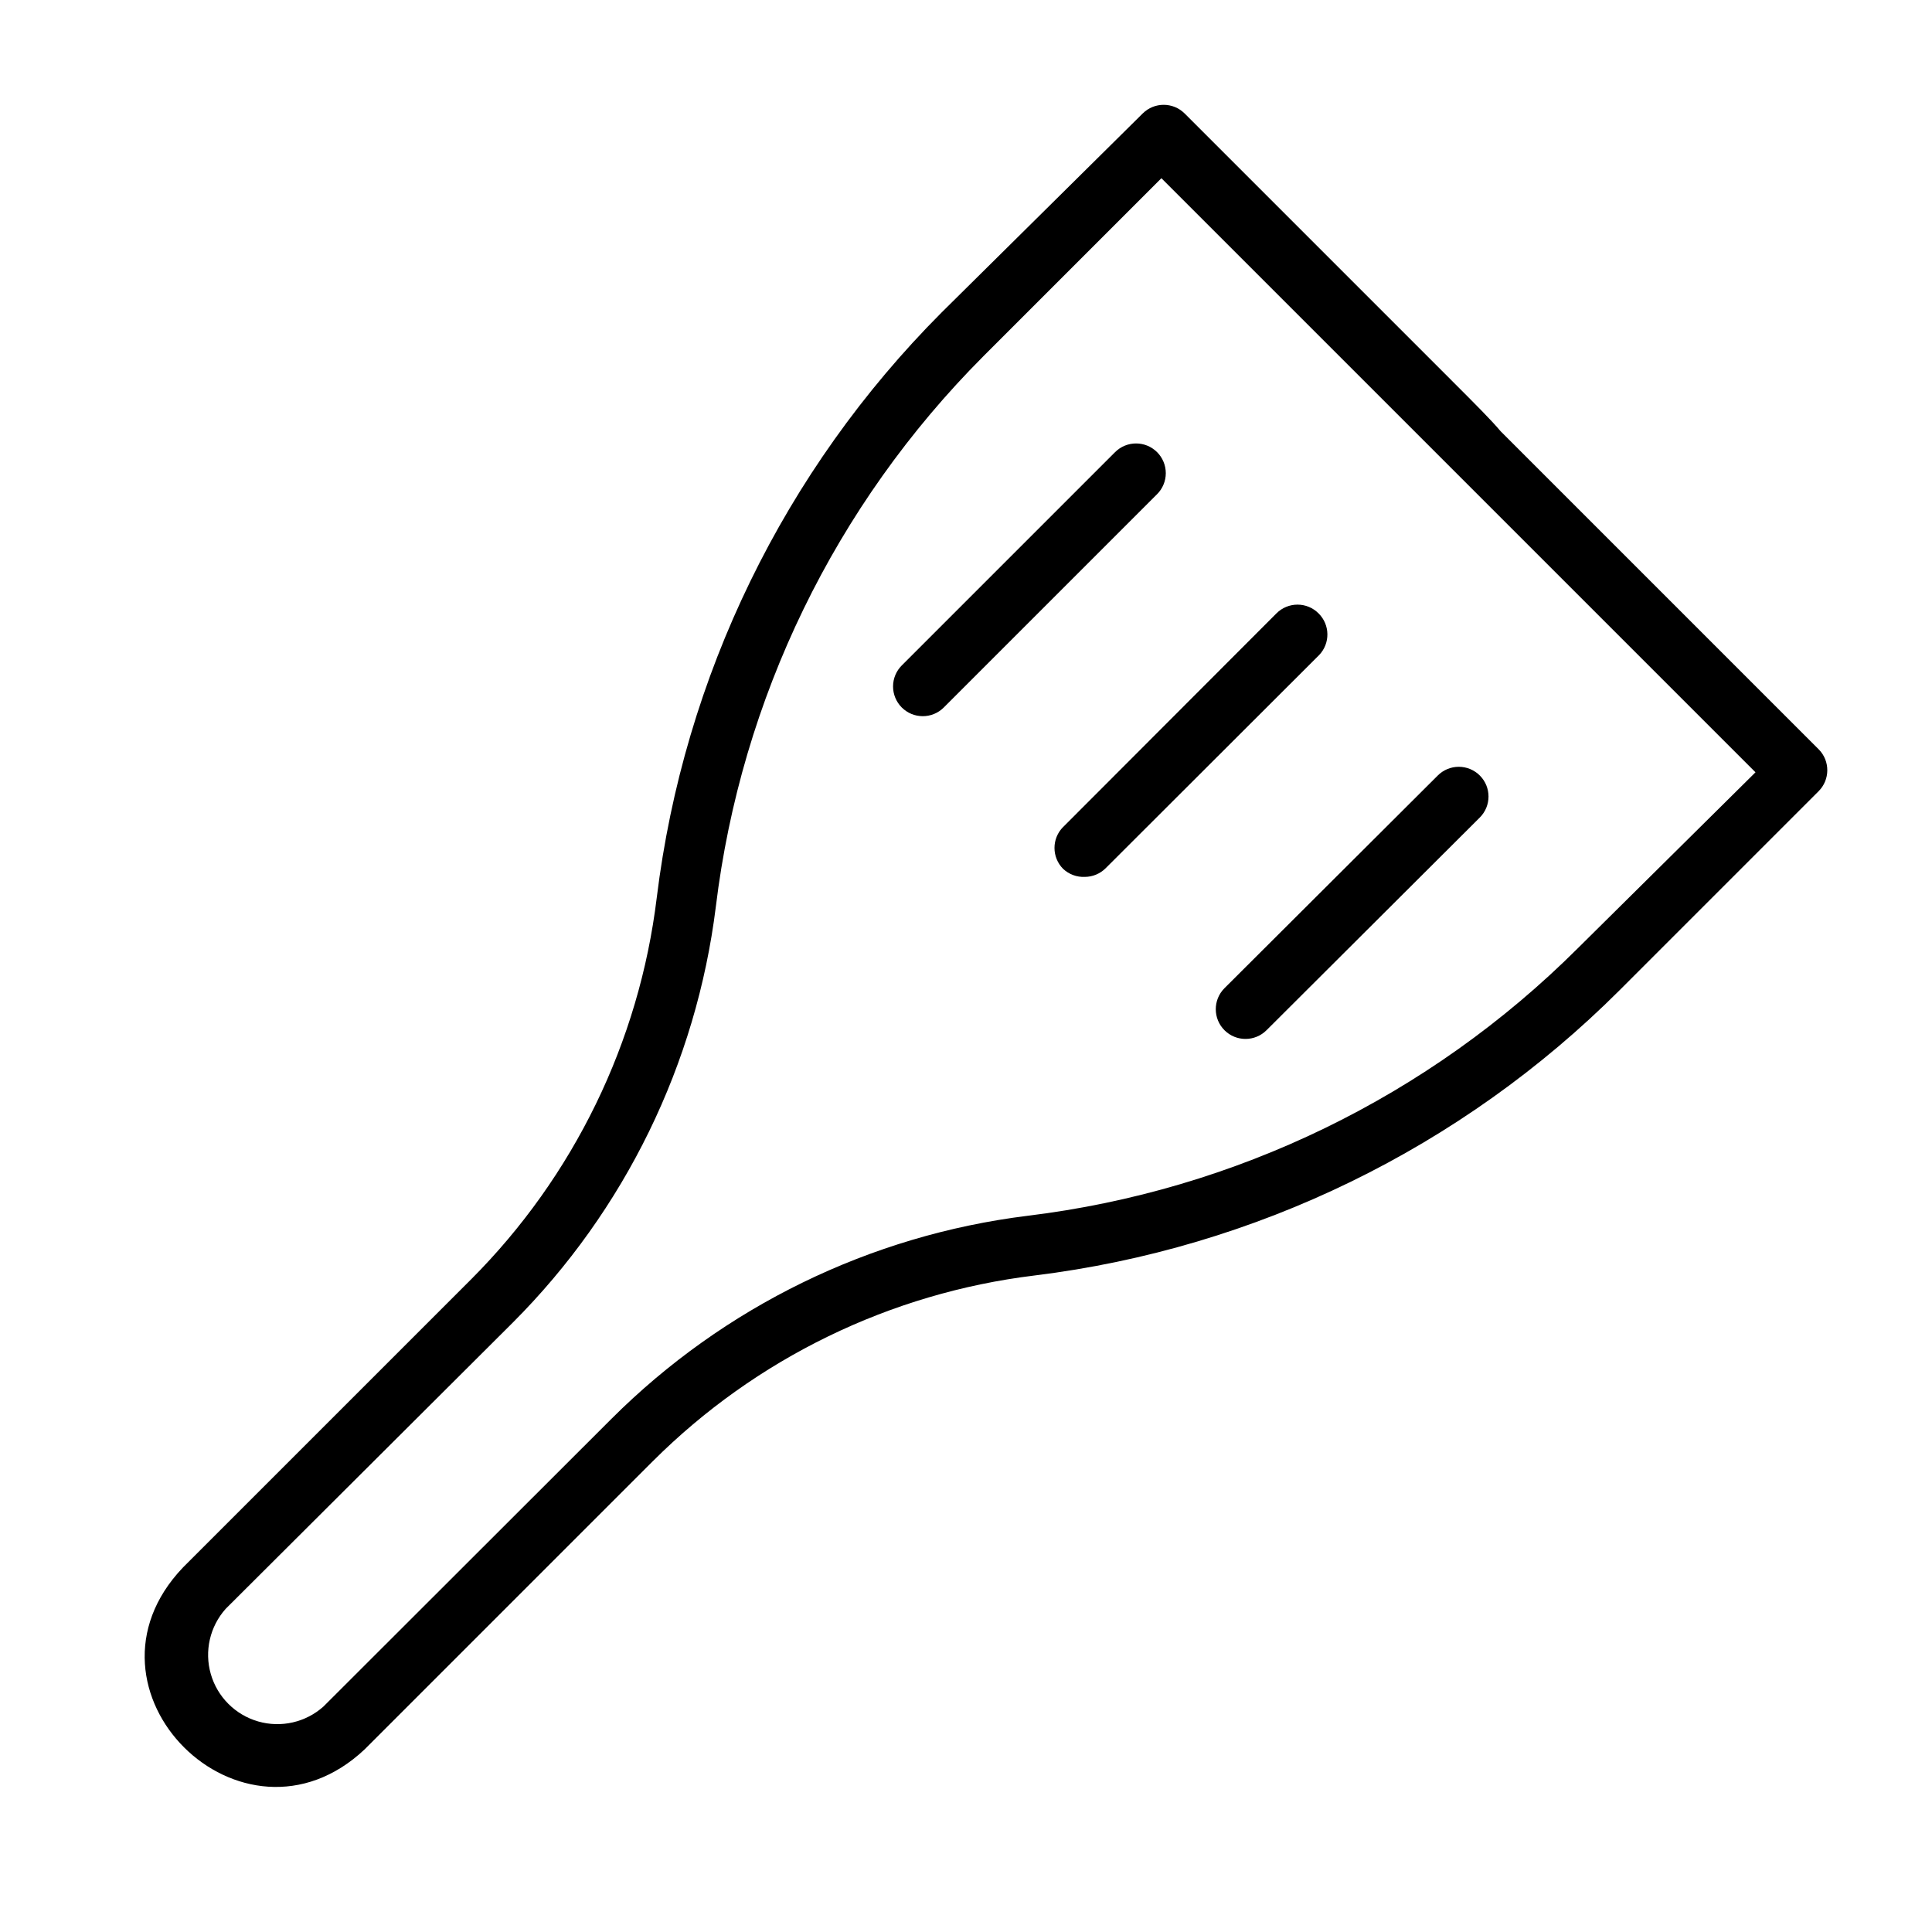 <?xml version="1.0" encoding="UTF-8"?>
<!-- Uploaded to: SVG Repo, www.svgrepo.com, Generator: SVG Repo Mixer Tools -->
<svg fill="#000000" width="800px" height="800px" version="1.1" viewBox="144 144 512 512" xmlns="http://www.w3.org/2000/svg">
 <g>
  <path d="m626 342.61-84.309-84.312c-2.441-2.914-6.535-7.008-12.91-13.383l-70.848-70.848c-3.07-3.051-8.031-3.051-11.102 0l-53.293 52.742c-41.73 41.848-68.297 96.422-75.492 155.08-4.652 38.262-21.973 73.871-49.199 101.15l-76.359 76.359c-30.938 32.434 15.742 78.719 48.176 48.176l76.359-76.359v0.004c27.285-27.23 62.891-44.551 101.16-49.203 58.637-7.231 113.19-33.828 155-75.57l52.742-52.742c3.074-3.047 3.109-8.008 0.078-11.098zm-63.922 52.742c-39.336 39.211-90.652 64.148-145.79 70.848-41.691 5.168-80.473 24.09-110.21 53.766l-76.359 76.281c-4.703 4.203-11.238 5.699-17.301 3.953-6.066-1.746-10.805-6.488-12.551-12.551s-0.254-12.602 3.953-17.305l76.121-75.887c29.68-29.734 48.598-68.516 53.766-110.21 6.703-55.137 31.637-106.45 70.848-145.79l47.23-47.23 157.44 157.44z"/>
  <path d="m450.62 263.81c-3.07-3.051-8.031-3.051-11.102 0l-56.52 56.52c-1.484 1.473-2.32 3.473-2.328 5.562-0.008 2.09 0.816 4.094 2.289 5.578 3.062 3.086 8.051 3.106 11.137 0.039l56.52-56.52h0.004c1.488-1.48 2.328-3.492 2.328-5.59 0-2.102-0.84-4.113-2.328-5.59z"/>
  <path d="m493.44 306.56c-1.477-1.492-3.488-2.328-5.586-2.328-2.102 0-4.113 0.836-5.59 2.328l-56.52 56.602-0.004-0.004c-3.051 3.07-3.051 8.031 0 11.102 1.551 1.453 3.625 2.223 5.75 2.125 2.062-0.008 4.043-0.828 5.508-2.285l56.602-56.52c2.957-3.102 2.887-8.004-0.16-11.02z"/>
  <path d="m468.48 405.9c-3.062 3.086-3.047 8.074 0.039 11.141 3.086 3.062 8.074 3.047 11.141-0.039l56.52-56.367c3.055-3.07 3.055-8.027 0-11.098-1.477-1.492-3.488-2.328-5.59-2.328-2.098 0-4.109 0.836-5.586 2.328z"/>
 </g>
</svg>